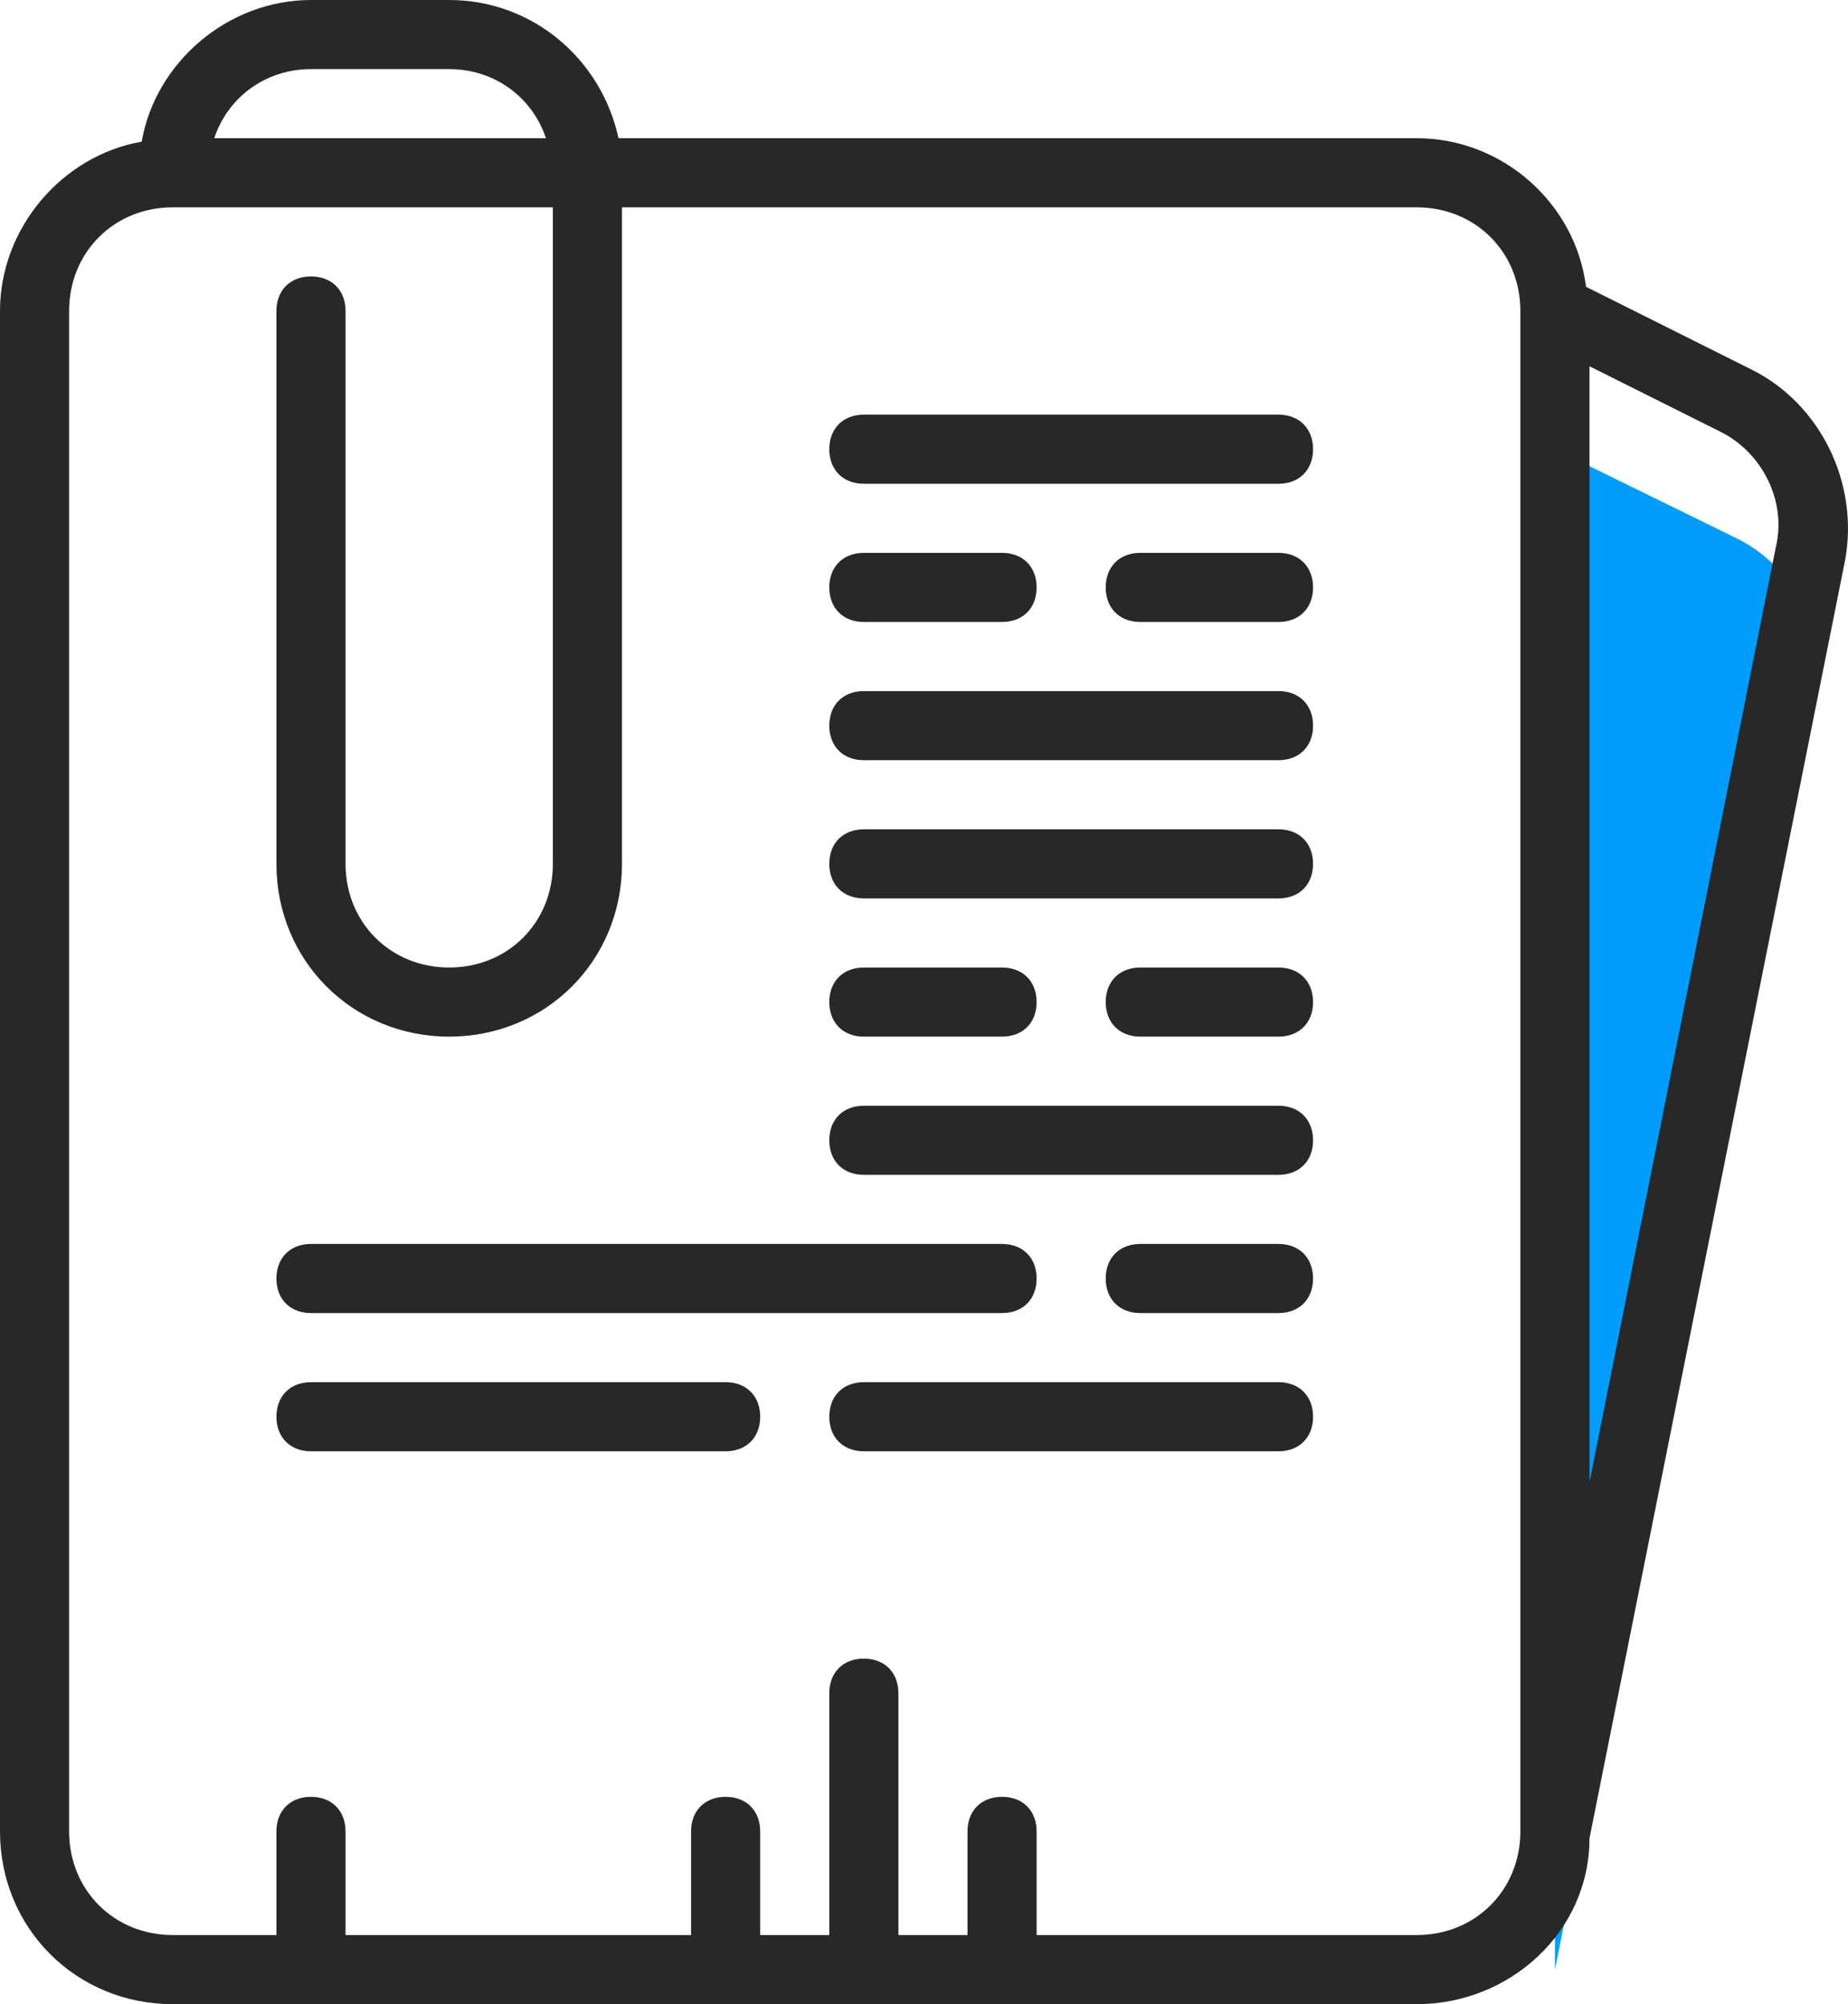 <svg version="1.1" id="Слой_1" xmlns="http://www.w3.org/2000/svg" xmlns:xlink="http://www.w3.org/1999/xlink" x="0" y="0" width="427.852" height="464" xml:space="preserve"><defs><path id="SVGID_1_" d="M0 0h427.852v464H0z"/></defs><clipPath id="SVGID_2_"><use xlink:href="#SVGID_1_" overflow="visible"/></clipPath><path clip-path="url(#SVGID_2_)" fill="#009DFF" d="M402.4 124.8L360.001 104v352l59.2-296c3.199-14.4-4-28.8-16.801-35.2"/><path clip-path="url(#SVGID_2_)" fill="#282828" d="M405.599 85.6L367.2 66.4C364.8 47.2 348 32 328 32H143.2c-4-18.4-20-32-39.2-32H72C52.8 0 36 14.4 32.8 32.8 14.4 36 0 52.8 0 72v352c0 22.4 17.599 40 40 40h288c21.599 0 40-16.8 40-38.4l59.2-296c3.199-17.6-5.601-36-21.601-44M72 16h32c10.4 0 19.2 6.4 22.4 16H49.599c3.201-9.6 12-16 22.401-16m280 408c0 13.6-10.401 24-24 24h-88v-24c0-4.8-3.2-8-8-8s-8 3.2-8 8v24h-16v-56c0-4.8-3.2-8-8-8s-8 3.2-8 8v56h-16v-24c0-4.8-3.2-8-8-8s-8 3.2-8 8v24H80v-24c0-4.8-3.2-8-8-8s-8 3.2-8 8v24H40c-13.6 0-24-10.4-24-24V72c0-13.6 10.4-24 24-24h88v152c0 13.6-10.401 24-24 24-13.6 0-24-10.4-24-24V72c0-4.8-3.2-8-8-8s-8 3.2-8 8v128c0 22.4 17.599 40 40 40 22.4 0 40-17.6 40-40V48h184c13.599 0 24 10.4 24 24v352zm59.2-297.6L368 343.2V84.8l30.399 15.2c9.601 4.8 15.2 16 12.801 26.4"/><path clip-path="url(#SVGID_2_)" fill="#282828" d="M296 96h-96c-4.8 0-8 3.2-8 8s3.2 8 8 8h96c4.8 0 8-3.2 8-8s-3.2-8-8-8m0 64h-96c-4.8 0-8 3.2-8 8s3.2 8 8 8h96c4.8 0 8-3.2 8-8s-3.2-8-8-8m-96 80h32c4.8 0 8-3.2 8-8s-3.2-8-8-8h-32c-4.8 0-8 3.2-8 8s3.2 8 8 8m96-16h-32c-4.8 0-8 3.2-8 8s3.2 8 8 8h32c4.8 0 8-3.2 8-8s-3.2-8-8-8m-128 96H72c-4.8 0-8 3.2-8 8s3.2 8 8 8h96c4.8 0 8-3.2 8-8s-3.2-8-8-8m128 0h-96c-4.8 0-8 3.2-8 8s3.2 8 8 8h96c4.8 0 8-3.2 8-8s-3.2-8-8-8m0-128h-96c-4.8 0-8 3.2-8 8s3.2 8 8 8h96c4.8 0 8-3.2 8-8s-3.2-8-8-8m-56 104c0-4.8-3.2-8-8-8H72c-4.8 0-8 3.2-8 8s3.2 8 8 8h160c4.8 0 8-3.2 8-8m56-8h-32c-4.8 0-8 3.2-8 8s3.2 8 8 8h32c4.8 0 8-3.2 8-8s-3.2-8-8-8m-96-144h32c4.8 0 8-3.2 8-8s-3.2-8-8-8h-32c-4.8 0-8 3.2-8 8s3.2 8 8 8m96-16h-32c-4.8 0-8 3.2-8 8s3.2 8 8 8h32c4.8 0 8-3.2 8-8s-3.2-8-8-8m0 128h-96c-4.8 0-8 3.2-8 8s3.2 8 8 8h96c4.8 0 8-3.2 8-8s-3.2-8-8-8"/></svg>